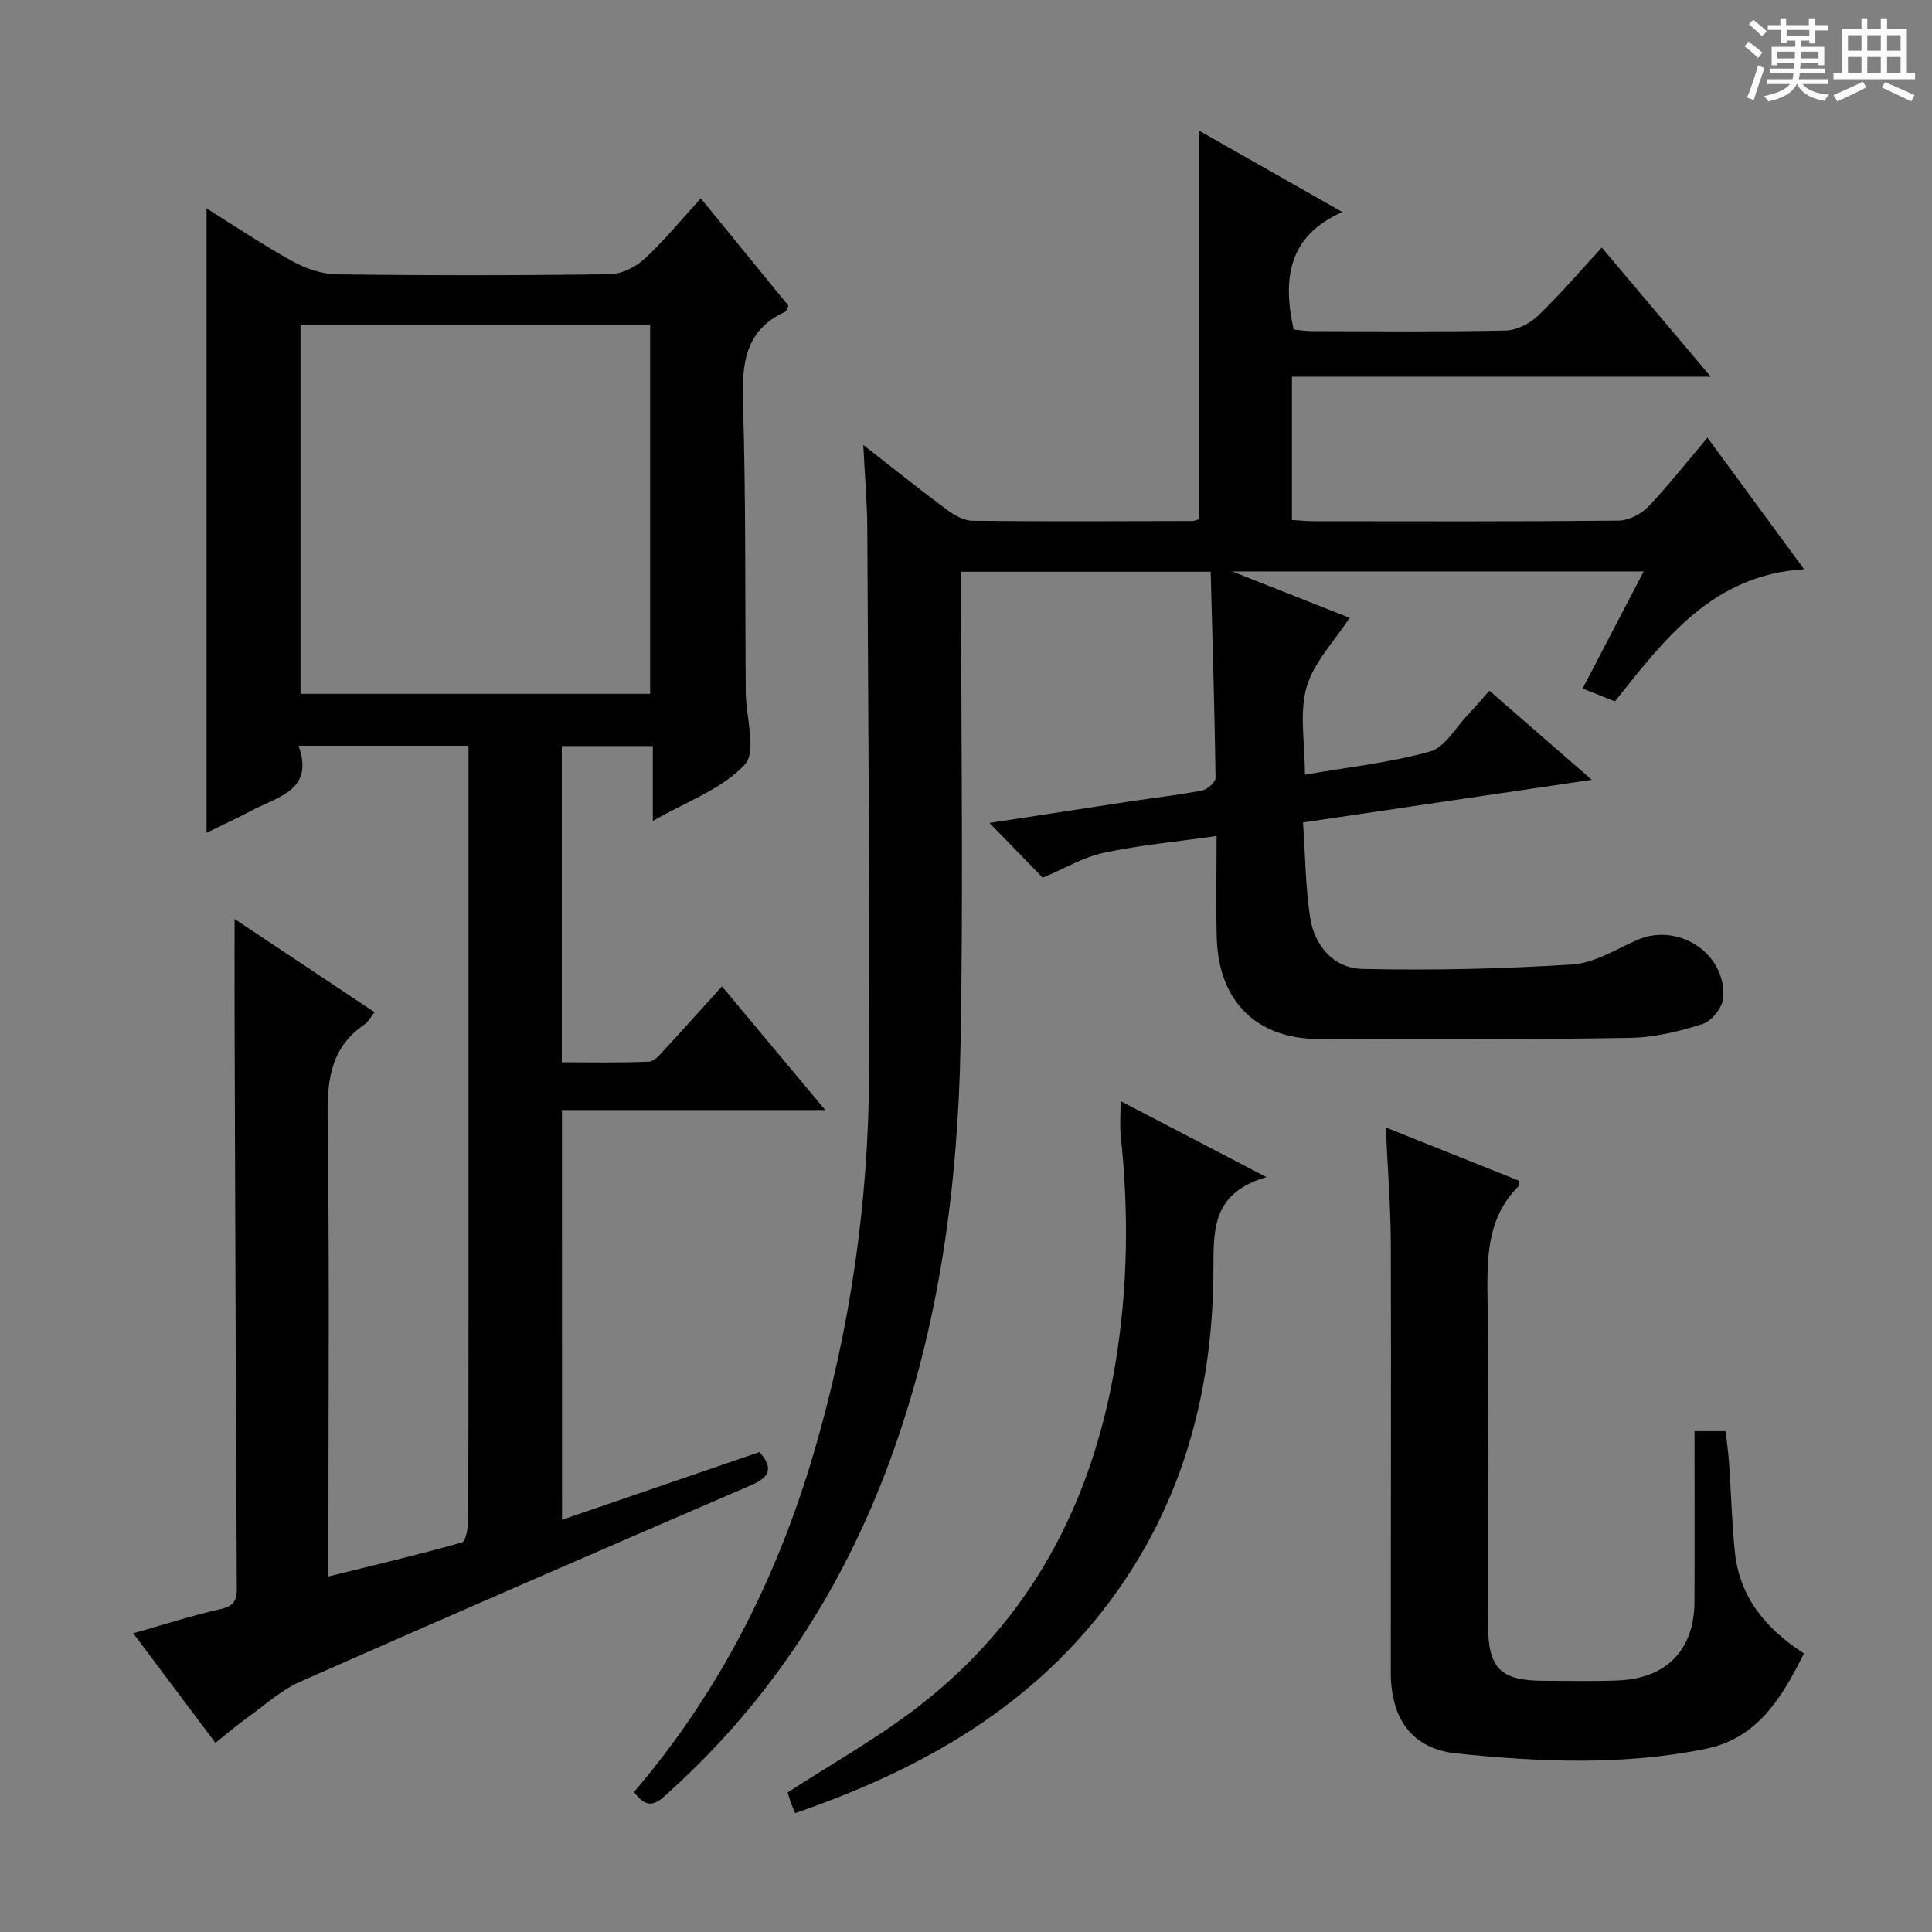 <svg enable-background="new 0 0 400 400" viewBox="0 0 400 400" xmlns="http://www.w3.org/2000/svg"><rect x="0" y="0" width="400" height="400" fill="#808080" stroke="none"/><path d="m361.2 9.6.8-1c.9.7 1.9 1.4 2.9 2.3l-.9 1.1c-1-1-2-1.8-2.8-2.4zm.5 10.6c.9-2.1 1.6-4.3 2.3-6.7.4.2.8.4 1.3.6-.7 2.1-1.5 4.3-2.2 6.6zm.4-15.2.9-.9c1 .8 2 1.6 2.8 2.4l-1 1c-.9-.9-1.8-1.7-2.7-2.5zm12.5-1.2h1.2v1.4h2.7v1.1h-2.7v2.7h-1.2v-.6h-1.8v1.3h4.9v3.8h-1.2v-.5h-3.7c0 .4-.1.9-.1 1.2h5.1v1h-5.2c0 .5-.1.9-.2 1.2h6v1h-5.2c1.1 1.3 2.9 2 5.5 2.2-.4.4-.7.8-.9 1.3-2.9-.5-4.8-1.6-5.7-3.5h-.1c-.8 1.7-2.7 2.9-5.9 3.6-.2-.4-.6-.8-.9-1.1 2.8-.6 4.6-1.4 5.4-2.5h-4.8v-1h5.3c.1-.3.2-.7.2-1.2h-4.9v-1h5c0-.4 0-.8.1-1.2h-3.5v.5h-1.2v-3.8h4.9v-1.3h-1.8v.5h-1.2v-2.7h-2.7v-1h2.6v-1.4h1.2v1.4h4.7v-1.4zm-6.6 8.3h3.6c0-.4 0-.9 0-1.4h-3.6zm1.9-4.6h4.7v-1.3h-4.7zm6.6 3.2h-3.7v1.4h3.7z" fill="#fafbfa"/><path d="m385.3 3.8h1.3v2.2h2.8v-2.2h1.3v2.2h4.1v9.1h1.7v1.3h-16.9v-1.3h1.7v-9.1h4.1v-2.2zm.4 13.1.7 1.2c-1.8.9-3.8 1.9-6 2.9-.2-.4-.5-.8-.8-1.3 2.3-1 4.3-1.9 6.1-2.8zm-3.1-6.4h2.8v-3.2h-2.8zm0 4.6h2.8v-3.3h-2.8zm4-4.6h2.8v-3.2h-2.8zm0 4.6h2.8v-3.3h-2.8zm3.7 1.9c2.1.9 4.1 1.8 6.1 2.7l-.7 1.3c-2.2-1.1-4.2-2-6.1-2.9zm3.2-9.7h-2.8v3.2h2.8zm-2.8 7.8h2.8v-3.3h-2.8z" fill="#fafbfa"/><g fill="#010000"><path d="m116.36 314.65c13.83-4.74 27.31-9.36 40.89-14.02 3.08 3.53 1.92 5.29-1.88 6.92-31.12 13.43-62.21 26.92-93.21 40.62-3.86 1.71-7.17 4.72-10.66 7.23-2.28 1.64-4.42 3.47-6.9 5.44-5.69-7.58-11.15-14.85-17.02-22.68 6.34-1.8 12.12-3.67 18.01-5 2.7-.61 3.46-1.66 3.44-4.3-.21-38.99-.33-77.97-.46-116.96-.02-6.97 0-13.93 0-21.63 9.59 6.39 19.15 12.75 28.99 19.3-.85 1.05-1.32 2-2.08 2.52-6.84 4.65-7.76 11.22-7.65 19.02.4 29.65.16 59.32.16 88.98v6.3c9.53-2.36 18.64-4.5 27.64-7.04.83-.24 1.3-3.09 1.31-4.73.08-27.66.06-55.32.06-82.98 0-23.83 0-47.66 0-71.48 0-1.81 0-3.62 0-5.76-11.72 0-23.11 0-35.19 0 3.27 9.12-4.09 10.47-9.45 13.29-3.21 1.69-6.5 3.21-9.59 4.72 0-43.18 0-86.02 0-129.26 5.71 3.56 11.58 7.52 17.76 10.93 2.75 1.52 6.11 2.68 9.21 2.72 18.83.25 37.66.24 56.48-.02 2.43-.03 5.32-1.44 7.15-3.13 4.02-3.69 7.5-7.97 11.73-12.58 6.21 7.61 12.23 14.98 18.14 22.23-.34.68-.42 1.13-.65 1.24-8.34 3.79-9.01 10.69-8.76 18.85.61 19.98.41 39.98.57 59.97.04 5.12 2.31 12.19-.19 14.92-4.68 5.1-12.12 7.69-19.05 11.69 0-5.6 0-10.36 0-15.51-6.41 0-12.46 0-18.84 0v65.47c5.9 0 11.99.14 18.06-.13 1.17-.05 2.39-1.61 3.37-2.67 3.84-4.14 7.59-8.36 11.72-12.92 7.05 8.44 13.91 16.65 21.39 25.61-18.71 0-36.43 0-54.51 0 .01 28.33.01 56.23.01 84.83zm-54.14-171h72.38c0-25.73 0-51.1 0-76.38-24.32 0-48.24 0-72.38 0z"/><path d="m131.27 371c17.68-20.67 29.59-44.28 37.19-70.1 7.56-25.66 11.38-51.95 11.47-78.68.13-37.66-.18-75.31-.37-112.97-.03-5.26-.5-10.52-.83-17.13 6.45 5.03 11.82 9.35 17.36 13.45 1.51 1.12 3.49 2.23 5.26 2.25 15.16.17 30.33.08 45.49.05.46 0 .93-.24 1.37-.36 0-26.66 0-53.22 0-80.48 9.58 5.44 19.12 10.85 29.71 16.87-11.21 4.94-12.41 13.77-10.09 24.33 1.03.09 2.46.33 3.89.33 13.33.03 26.67.16 39.99-.12 2.29-.05 5.02-1.44 6.73-3.08 4.53-4.34 8.61-9.14 13.19-14.11 7.47 8.86 14.63 17.34 22.56 26.74-29.46 0-57.93 0-86.71 0v29.67c1.7.1 3.15.25 4.61.25 21 .02 41.99.09 62.99-.12 2.09-.02 4.68-1.33 6.16-2.88 4.24-4.43 8.03-9.29 12.27-14.3 6.66 9.07 13.11 17.85 20.01 27.24-18.98 1.21-28.76 14.35-39.17 27.36-2.03-.81-4.13-1.64-6.69-2.65 4.2-8.05 8.29-15.91 12.64-24.25-28.28 0-55.99 0-85.17 0 9.01 3.56 16.77 6.63 24.3 9.6-3.15 4.85-7.44 9.2-8.92 14.37-1.53 5.36-.34 11.49-.34 18.11 9.1-1.58 17.7-2.51 25.92-4.8 3.03-.84 5.2-4.87 7.72-7.49 1.48-1.55 2.86-3.2 4.55-5.1 6.91 6.01 13.6 11.83 21.2 18.45-20.49 3.03-39.73 5.87-59.78 8.83.46 6.76.5 13.24 1.45 19.58.9 5.97 4.9 10.62 10.89 10.75 14.44.32 28.94-.01 43.36-.92 4.56-.29 9.03-3.1 13.41-5.05 8.47-3.78 18.55 2.7 17.89 11.99-.14 1.95-2.4 4.78-4.26 5.37-4.84 1.54-9.99 2.8-15.04 2.88-21.49.35-42.99.33-64.48.24-12.91-.06-20.69-7.84-21.08-20.88-.21-6.8-.04-13.62-.04-21.15-8.14 1.16-15.83 1.87-23.34 3.47-4.25.91-8.19 3.28-12.66 5.16-2.95-3.04-6.82-7.02-11.01-11.34 9.79-1.5 19.52-3 29.26-4.48 4.92-.74 9.88-1.3 14.77-2.24 1.09-.21 2.78-1.73 2.77-2.62-.2-14.11-.63-28.22-1.01-42.67-17.42 0-34.15 0-51.66 0v5.07c0 30.83.43 61.66-.12 92.48-.53 29.5-4.36 58.57-14.64 86.51-9.72 26.39-24.51 49.36-45.39 68.3-2.18 1.97-4.43 4.75-7.58.27z"/><path d="m314.41 244.43c.09.72.19.95.13 1.02-7.02 6.89-6.65 15.61-6.55 24.5.25 22.15.06 44.3.09 66.46.01 9.01 2.6 11.58 11.57 11.58 5.16 0 10.33.15 15.49-.08 9.95-.43 15.64-6.39 15.68-16.27.06-11.64.01-23.29.01-35.33h6.44c.24 2.14.56 4.38.72 6.64.42 6.13.57 12.29 1.2 18.4.96 9.28 6.34 15.83 14.3 20.97-4.57 9.18-9.62 17.58-20.34 19.76-17.09 3.48-34.43 2.73-51.59.95-9.33-.97-13.6-7.26-13.61-16.72-.02-29.65.1-59.29 0-88.94-.03-7.74-.66-15.47-1.04-23.95 9.74 3.91 18.75 7.51 27.5 11.01z"/><path d="m262.21 243.71c-10.9 3.17-10.98 10.33-10.98 18.46.02 24.43-5.71 47.37-20.15 67.59-16.56 23.19-39.88 36.49-66.47 45.63-.38-.96-.68-1.67-.93-2.39-.27-.76-.5-1.53-.62-1.89 9.14-5.93 18.44-11.14 26.81-17.57 23.41-17.98 36.25-42.32 41.05-71.16 2.6-15.67 2.8-31.41 1.12-47.19-.23-2.13-.03-4.31-.03-7.22 9.67 5.04 19.09 9.94 30.2 15.74z"/></g></svg>